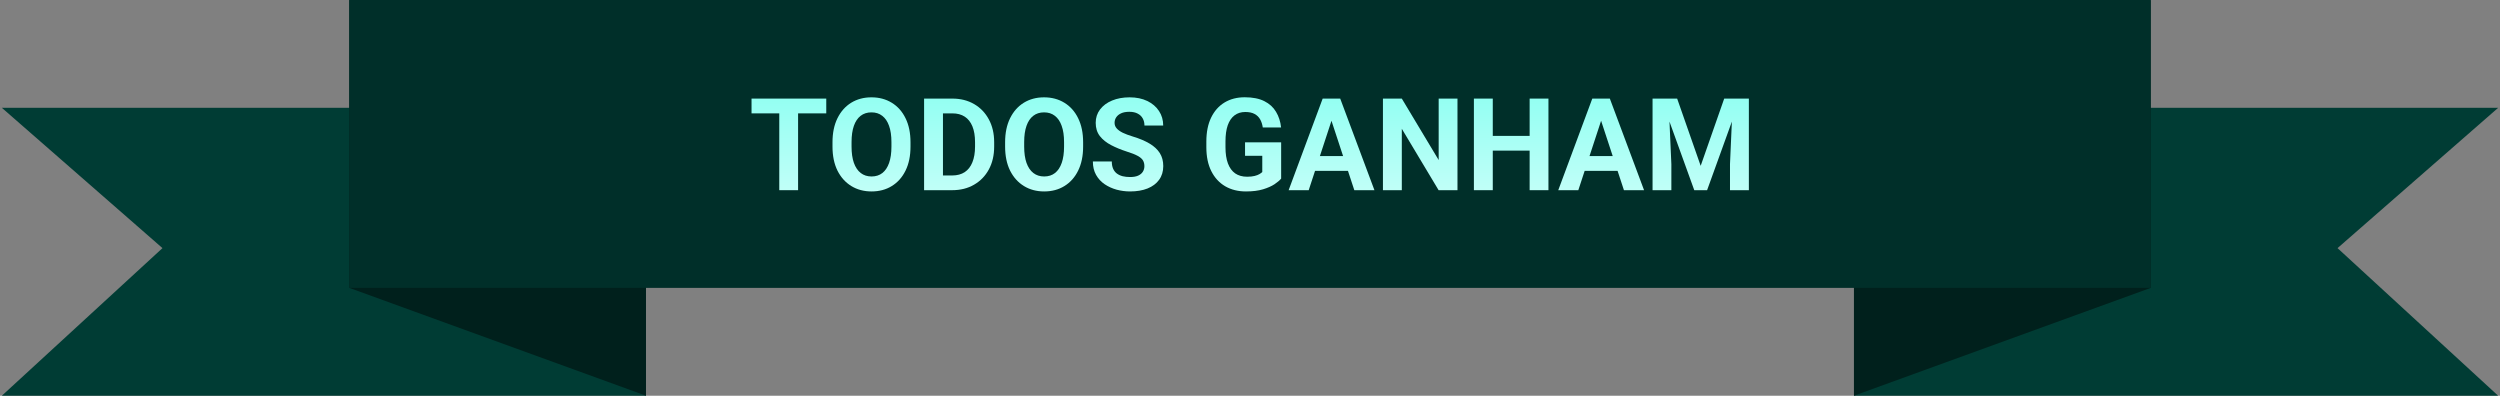 <svg xmlns="http://www.w3.org/2000/svg" width="815" height="129" viewBox="0 0 815 129" fill="none"><rect x="0" y="0" width="815" height="129" fill="#808080" stroke="none"/><g clip-path="url(#clip0_4_688)"><path d="M210.585 129H0.607L52.965 80.887L0.607 35.152H210.585V129Z" fill="#003C34"></path><path d="M210.585 129L113.864 93.848V0L210.585 35.152V129Z" fill="#00201C"></path><path d="M604.393 129H814.392L762.035 80.887L814.392 35.152H604.393V129Z" fill="#003C34"></path><path d="M604.393 129L701.136 93.848V0L604.393 35.152V129Z" fill="#00201C"></path><path d="M701.114 0H113.864V93.848H701.114V0Z" fill="#002F29"></path><path d="M260.176 32.141V62H254.044V32.141H260.176ZM269.363 32.141V36.96H245V32.141H269.363Z" fill="url(#paint0_linear_4_688)"></path><path d="M296.823 46.373V47.788C296.823 50.823 296.283 53.435 295.203 55.622C294.137 57.796 292.646 59.471 290.732 60.647C288.832 61.822 286.631 62.41 284.129 62.41C281.641 62.41 279.439 61.822 277.525 60.647C275.611 59.471 274.107 57.796 273.014 55.622C271.934 53.435 271.394 50.823 271.394 47.788V46.373C271.394 43.338 271.934 40.727 273.014 38.539C274.094 36.352 275.584 34.67 277.484 33.494C279.398 32.318 281.6 31.73 284.088 31.73C286.59 31.73 288.798 32.318 290.712 33.494C292.64 34.67 294.137 36.352 295.203 38.539C296.283 40.727 296.823 43.338 296.823 46.373ZM290.609 47.788V46.332C290.609 44.227 290.35 42.456 289.83 41.02C289.324 39.585 288.586 38.498 287.615 37.76C286.658 37.008 285.482 36.632 284.088 36.632C282.707 36.632 281.531 37.008 280.561 37.76C279.604 38.498 278.872 39.585 278.366 41.02C277.86 42.456 277.607 44.227 277.607 46.332V47.788C277.607 49.88 277.86 51.65 278.366 53.1C278.886 54.549 279.631 55.649 280.602 56.401C281.572 57.153 282.748 57.529 284.129 57.529C285.523 57.529 286.699 57.153 287.656 56.401C288.613 55.649 289.345 54.549 289.851 53.1C290.356 51.65 290.609 49.88 290.609 47.788Z" fill="url(#paint1_linear_4_688)"></path><path d="M310.42 62H303.919L303.96 57.201H310.42C312.033 57.201 313.394 56.839 314.501 56.114C315.608 55.376 316.442 54.303 317.003 52.895C317.577 51.486 317.864 49.784 317.864 47.788V46.332C317.864 44.295 317.577 42.579 317.003 41.185C316.429 39.79 315.595 38.737 314.501 38.026C313.407 37.315 312.067 36.96 310.481 36.96H303.796V32.141H310.481C313.147 32.141 315.506 32.735 317.557 33.925C319.607 35.114 321.207 36.775 322.355 38.908C323.518 41.041 324.099 43.529 324.099 46.373V47.788C324.099 50.632 323.518 53.12 322.355 55.253C321.207 57.372 319.601 59.026 317.536 60.216C315.485 61.405 313.113 62 310.42 62ZM307.405 32.141V62H301.253V32.141H307.405Z" fill="url(#paint2_linear_4_688)"></path><path d="M353.097 46.373V47.788C353.097 50.823 352.557 53.435 351.477 55.622C350.41 57.796 348.92 59.471 347.006 60.647C345.105 61.822 342.904 62.41 340.402 62.41C337.914 62.41 335.713 61.822 333.799 60.647C331.885 59.471 330.381 57.796 329.287 55.622C328.207 53.435 327.667 50.823 327.667 47.788V46.373C327.667 43.338 328.207 40.727 329.287 38.539C330.367 36.352 331.857 34.67 333.758 33.494C335.672 32.318 337.873 31.73 340.361 31.73C342.863 31.73 345.071 32.318 346.985 33.494C348.913 34.67 350.41 36.352 351.477 38.539C352.557 40.727 353.097 43.338 353.097 46.373ZM346.883 47.788V46.332C346.883 44.227 346.623 42.456 346.104 41.02C345.598 39.585 344.859 38.498 343.889 37.76C342.932 37.008 341.756 36.632 340.361 36.632C338.98 36.632 337.805 37.008 336.834 37.76C335.877 38.498 335.146 39.585 334.64 41.02C334.134 42.456 333.881 44.227 333.881 46.332V47.788C333.881 49.88 334.134 51.65 334.64 53.1C335.159 54.549 335.904 55.649 336.875 56.401C337.846 57.153 339.021 57.529 340.402 57.529C341.797 57.529 342.973 57.153 343.93 56.401C344.887 55.649 345.618 54.549 346.124 53.1C346.63 51.65 346.883 49.88 346.883 47.788Z" fill="url(#paint3_linear_4_688)"></path><path d="M373.071 54.187C373.071 53.462 372.921 52.84 372.62 52.32C372.319 51.787 371.745 51.288 370.897 50.823C370.063 50.358 368.833 49.873 367.206 49.367C365.388 48.779 363.72 48.089 362.202 47.296C360.685 46.503 359.468 45.525 358.552 44.363C357.649 43.188 357.198 41.745 357.198 40.036C357.198 38.382 357.67 36.933 358.613 35.688C359.57 34.431 360.876 33.46 362.53 32.776C364.198 32.079 366.105 31.73 368.252 31.73C370.453 31.73 372.374 32.127 374.015 32.92C375.655 33.713 376.927 34.8 377.829 36.181C378.745 37.562 379.203 39.141 379.203 40.918H373.092C373.092 40.043 372.907 39.277 372.538 38.621C372.183 37.951 371.636 37.425 370.897 37.042C370.173 36.645 369.257 36.447 368.149 36.447C367.083 36.447 366.194 36.611 365.483 36.94C364.772 37.268 364.239 37.705 363.884 38.252C363.528 38.785 363.351 39.387 363.351 40.057C363.351 40.727 363.576 41.321 364.027 41.841C364.479 42.36 365.142 42.839 366.017 43.276C366.905 43.7 367.999 44.11 369.298 44.507C371.472 45.163 373.29 45.929 374.753 46.804C376.229 47.679 377.344 48.711 378.096 49.9C378.848 51.09 379.224 52.505 379.224 54.145C379.224 55.882 378.772 57.372 377.87 58.616C376.981 59.847 375.724 60.79 374.097 61.446C372.483 62.089 370.583 62.41 368.396 62.41C366.919 62.41 365.463 62.219 364.027 61.836C362.592 61.44 361.286 60.845 360.11 60.052C358.948 59.259 358.019 58.247 357.321 57.017C356.624 55.786 356.275 54.33 356.275 52.648H362.448C362.448 53.578 362.592 54.364 362.879 55.007C363.166 55.649 363.569 56.169 364.089 56.565C364.622 56.962 365.251 57.256 365.976 57.447C366.714 57.625 367.521 57.714 368.396 57.714C369.462 57.714 370.337 57.563 371.021 57.263C371.718 56.948 372.23 56.524 372.559 55.991C372.9 55.458 373.071 54.856 373.071 54.187Z" fill="url(#paint4_linear_4_688)"></path><path d="M417.655 46.394V58.227C417.19 58.787 416.473 59.395 415.502 60.052C414.531 60.694 413.28 61.248 411.749 61.713C410.218 62.178 408.365 62.41 406.191 62.41C403.621 62.41 401.365 61.85 399.424 60.728C397.482 59.594 395.972 57.953 394.892 55.807C393.812 53.66 393.271 51.062 393.271 48.014V46.148C393.271 43.085 393.791 40.48 394.83 38.334C395.869 36.188 397.325 34.547 399.198 33.412C401.085 32.277 403.279 31.71 405.781 31.71C408.379 31.71 410.512 32.134 412.18 32.981C413.848 33.815 415.119 34.977 415.994 36.468C416.883 37.944 417.43 39.64 417.635 41.554H411.667C411.517 40.542 411.229 39.66 410.806 38.908C410.382 38.156 409.773 37.568 408.98 37.145C408.201 36.721 407.189 36.509 405.945 36.509C404.578 36.509 403.409 36.878 402.438 37.616C401.481 38.341 400.75 39.414 400.244 40.836C399.752 42.258 399.506 44.015 399.506 46.106V48.014C399.506 50.092 399.772 51.849 400.306 53.284C400.839 54.706 401.625 55.786 402.664 56.524C403.717 57.249 405.016 57.611 406.561 57.611C407.531 57.611 408.338 57.529 408.98 57.365C409.637 57.201 410.163 57.003 410.56 56.77C410.97 56.524 411.284 56.292 411.503 56.073V50.782H405.884V46.394H417.655Z" fill="url(#paint5_linear_4_688)"></path><path d="M434.759 37.247L426.638 62H420.096L431.19 32.141H435.354L434.759 37.247ZM441.506 62L433.364 37.247L432.708 32.141H436.912L448.068 62H441.506ZM441.137 50.885V55.704H425.366V50.885H441.137Z" fill="url(#paint6_linear_4_688)"></path><path d="M475.139 32.141V62H468.986L456.989 41.984V62H450.837V32.141H456.989L469.007 52.177V32.141H475.139Z" fill="url(#paint7_linear_4_688)"></path><path d="M500.404 44.302V49.101H484.818V44.302H500.404ZM486.644 32.141V62H480.491V32.141H486.644ZM504.793 32.141V62H498.661V32.141H504.793Z" fill="url(#paint8_linear_4_688)"></path><path d="M522.655 37.247L514.534 62H507.992L519.087 32.141H523.25L522.655 37.247ZM529.402 62L521.261 37.247L520.604 32.141H524.809L535.965 62H529.402ZM529.033 50.885V55.704H513.263V50.885H529.033Z" fill="url(#paint9_linear_4_688)"></path><path d="M541.543 32.141H546.752L554.422 54.063L562.092 32.141H567.301L556.514 62H552.33L541.543 32.141ZM538.733 32.141H543.922L544.865 53.51V62H538.733V32.141ZM564.922 32.141H570.131V62H563.979V53.51L564.922 32.141Z" fill="url(#paint10_linear_4_688)"></path></g><defs><linearGradient id="paint0_linear_4_688" x1="449.715" y1="31" x2="449.715" y2="104.542" gradientUnits="userSpaceOnUse"><stop stop-color="#92FFF2"></stop><stop offset="1" stop-color="white"></stop></linearGradient><linearGradient id="paint1_linear_4_688" x1="449.715" y1="31" x2="449.715" y2="104.542" gradientUnits="userSpaceOnUse"><stop stop-color="#92FFF2"></stop><stop offset="1" stop-color="white"></stop></linearGradient><linearGradient id="paint2_linear_4_688" x1="449.715" y1="31" x2="449.715" y2="104.542" gradientUnits="userSpaceOnUse"><stop stop-color="#92FFF2"></stop><stop offset="1" stop-color="white"></stop></linearGradient><linearGradient id="paint3_linear_4_688" x1="449.715" y1="31" x2="449.715" y2="104.542" gradientUnits="userSpaceOnUse"><stop stop-color="#92FFF2"></stop><stop offset="1" stop-color="white"></stop></linearGradient><linearGradient id="paint4_linear_4_688" x1="449.715" y1="31" x2="449.715" y2="104.542" gradientUnits="userSpaceOnUse"><stop stop-color="#92FFF2"></stop><stop offset="1" stop-color="white"></stop></linearGradient><linearGradient id="paint5_linear_4_688" x1="449.715" y1="31" x2="449.715" y2="104.542" gradientUnits="userSpaceOnUse"><stop stop-color="#92FFF2"></stop><stop offset="1" stop-color="white"></stop></linearGradient><linearGradient id="paint6_linear_4_688" x1="449.715" y1="31" x2="449.715" y2="104.542" gradientUnits="userSpaceOnUse"><stop stop-color="#92FFF2"></stop><stop offset="1" stop-color="white"></stop></linearGradient><linearGradient id="paint7_linear_4_688" x1="449.715" y1="31" x2="449.715" y2="104.542" gradientUnits="userSpaceOnUse"><stop stop-color="#92FFF2"></stop><stop offset="1" stop-color="white"></stop></linearGradient><linearGradient id="paint8_linear_4_688" x1="449.715" y1="31" x2="449.715" y2="104.542" gradientUnits="userSpaceOnUse"><stop stop-color="#92FFF2"></stop><stop offset="1" stop-color="white"></stop></linearGradient><linearGradient id="paint9_linear_4_688" x1="449.715" y1="31" x2="449.715" y2="104.542" gradientUnits="userSpaceOnUse"><stop stop-color="#92FFF2"></stop><stop offset="1" stop-color="white"></stop></linearGradient><linearGradient id="paint10_linear_4_688" x1="449.715" y1="31" x2="449.715" y2="104.542" gradientUnits="userSpaceOnUse"><stop stop-color="#92FFF2"></stop><stop offset="1" stop-color="white"></stop></linearGradient><clipPath id="clip0_4_688"><rect width="813.785" height="129" fill="white" transform="translate(0.607)"></rect></clipPath></defs></svg>